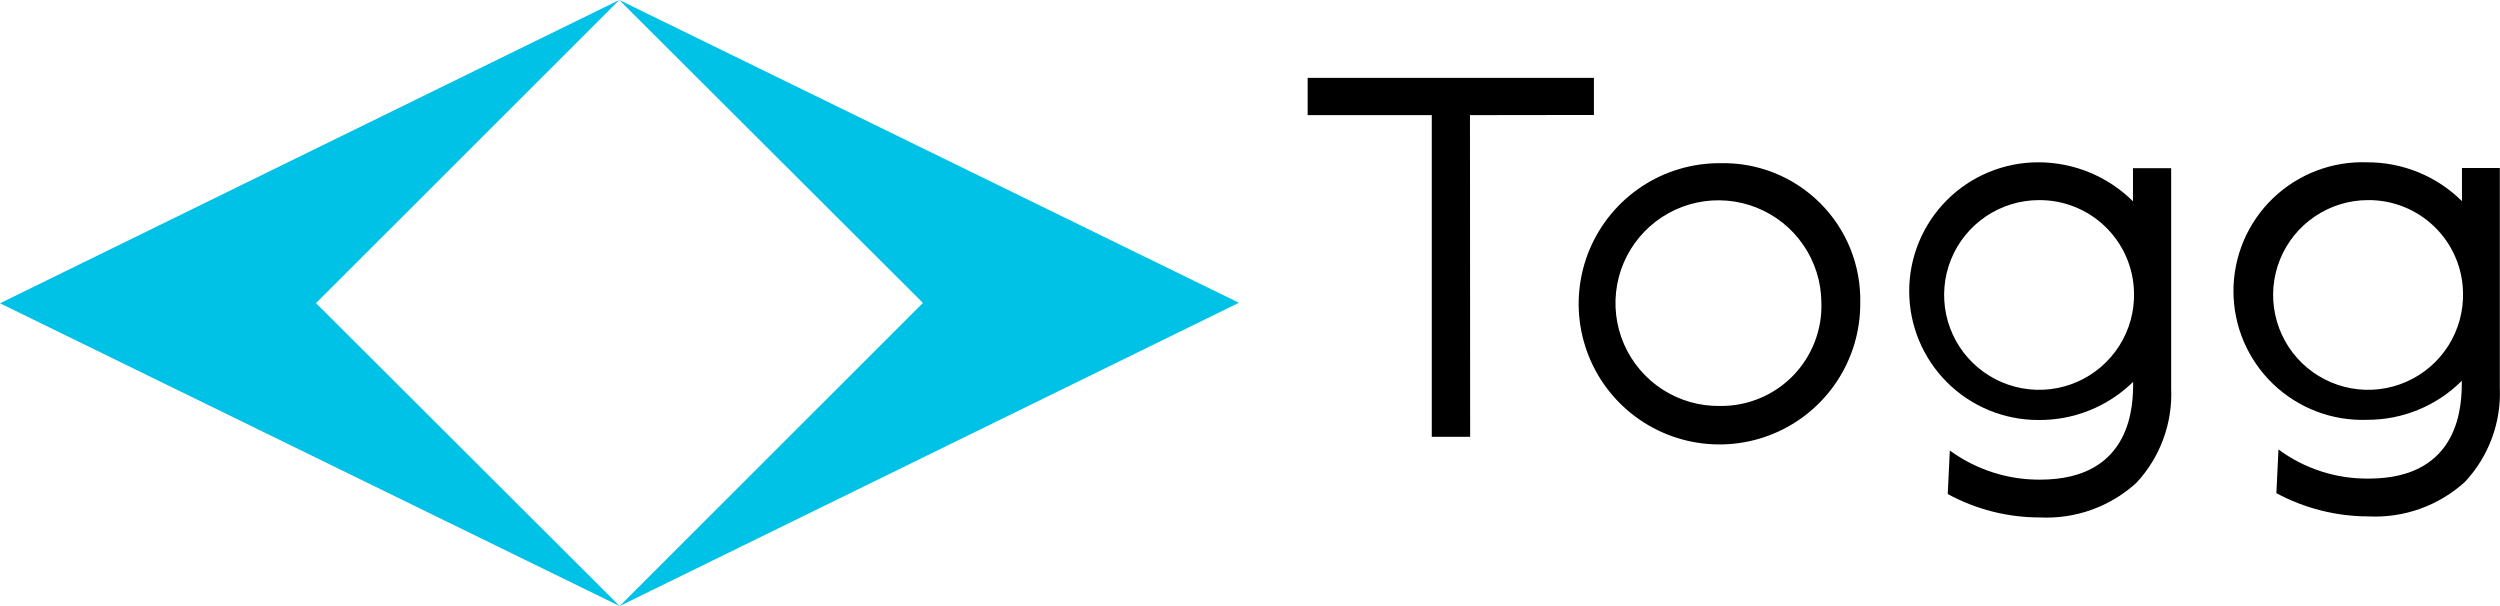<?xml version="1.0" encoding="UTF-8"?> <svg xmlns="http://www.w3.org/2000/svg" width="165" height="40" viewBox="0 0 165 40" fill="none"><g clip-path="url(#clip0_1353_627)"><path d="M40.872 0L0 20.017L40.895 40L20.854 20.006L40.872 0Z" fill="#00C1E6"></path><path d="M40.872 0L81.767 19.983L40.895 40L60.913 19.994L40.872 0Z" fill="#00C1E6"></path><path d="M140.845 19.296C140.88 20.541 140.542 21.767 139.874 22.819C139.207 23.87 138.241 24.699 137.1 25.2C135.959 25.7 134.694 25.85 133.468 25.629C132.241 25.408 131.109 24.827 130.214 23.96C129.32 23.093 128.705 21.979 128.447 20.761C128.19 19.543 128.302 18.276 128.769 17.121C129.236 15.967 130.037 14.978 131.07 14.281C132.103 13.584 133.32 13.21 134.566 13.207C136.204 13.195 137.78 13.827 138.955 14.966C140.13 16.105 140.809 17.661 140.845 19.296ZM140.777 11.102V13.287C139.115 11.635 136.865 10.709 134.52 10.712C133.402 10.712 132.295 10.932 131.262 11.36C130.229 11.787 129.291 12.413 128.5 13.203C127.71 13.993 127.083 14.93 126.655 15.962C126.227 16.994 126.007 18.099 126.007 19.216C126.007 20.333 126.227 21.439 126.655 22.47C127.083 23.502 127.71 24.439 128.5 25.229C129.291 26.019 130.229 26.645 131.262 27.072C132.295 27.5 133.402 27.72 134.52 27.72C135.68 27.733 136.83 27.517 137.906 27.085C138.981 26.653 139.961 26.013 140.788 25.202C140.788 26.632 140.788 31.657 134.635 31.657C132.498 31.668 130.414 30.994 128.688 29.734L128.551 32.607C130.417 33.623 132.509 34.154 134.635 34.152C135.796 34.209 136.956 34.036 138.05 33.644C139.143 33.251 140.148 32.645 141.006 31.863C141.783 31.027 142.386 30.045 142.779 28.974C143.173 27.903 143.349 26.765 143.297 25.625V11.102H140.777Z" fill="black"></path><path d="M162.559 19.285C162.595 20.529 162.259 21.757 161.594 22.81C160.928 23.863 159.963 24.694 158.822 25.196C157.681 25.699 156.416 25.85 155.189 25.63C153.962 25.411 152.828 24.83 151.932 23.964C151.037 23.097 150.421 21.983 150.162 20.765C149.904 19.547 150.015 18.279 150.482 17.124C150.949 15.969 151.75 14.98 152.783 14.282C153.815 13.584 155.033 13.21 156.28 13.207C157.916 13.192 159.493 13.821 160.668 14.959C161.844 16.096 162.523 17.65 162.559 19.285ZM162.49 11.09V13.276C161.667 12.459 160.691 11.813 159.617 11.373C158.544 10.933 157.394 10.709 156.234 10.712C155.09 10.671 153.95 10.859 152.881 11.268C151.813 11.676 150.837 12.295 150.013 13.088C149.189 13.881 148.534 14.832 148.086 15.884C147.639 16.936 147.408 18.067 147.408 19.21C147.408 20.353 147.639 21.485 148.086 22.536C148.534 23.588 149.189 24.539 150.013 25.332C150.837 26.126 151.813 26.745 152.881 27.153C153.95 27.561 155.09 27.75 156.234 27.708C157.393 27.711 158.542 27.485 159.614 27.043C160.685 26.601 161.659 25.952 162.479 25.133C162.479 26.564 162.479 31.588 156.326 31.588C154.187 31.61 152.099 30.935 150.379 29.665L150.241 32.549C152.111 33.555 154.202 34.082 156.326 34.083C157.486 34.141 158.647 33.968 159.74 33.575C160.834 33.182 161.839 32.577 162.697 31.794C163.474 30.959 164.078 29.977 164.471 28.906C164.865 27.835 165.04 26.696 164.988 25.556V11.09H162.49Z" fill="black"></path><path d="M86.305 5.139V7.599H94.497V28.83H97.03L97.018 7.599L105.199 7.588V5.139H86.305Z" fill="black"></path><path d="M113.541 26.793C112.196 26.817 110.873 26.443 109.741 25.716C108.609 24.989 107.719 23.942 107.183 22.709C106.647 21.476 106.49 20.112 106.731 18.79C106.972 17.467 107.601 16.246 108.538 15.281C109.475 14.317 110.678 13.651 111.994 13.37C113.31 13.089 114.68 13.204 115.93 13.702C117.18 14.199 118.255 15.056 119.017 16.165C119.778 17.273 120.194 18.581 120.21 19.926C120.246 20.82 120.099 21.711 119.779 22.547C119.46 23.383 118.973 24.145 118.349 24.787C117.726 25.429 116.978 25.938 116.151 26.283C115.325 26.628 114.437 26.801 113.541 26.793ZM113.541 10.77C111.698 10.758 109.893 11.295 108.356 12.311C106.819 13.327 105.619 14.777 104.909 16.476C104.199 18.175 104.01 20.046 104.368 21.852C104.726 23.659 105.613 25.318 106.917 26.619C108.221 27.92 109.884 28.804 111.692 29.159C113.501 29.514 115.374 29.324 117.075 28.612C118.775 27.901 120.225 26.701 121.24 25.164C122.255 23.627 122.79 21.824 122.777 19.983C122.803 18.765 122.582 17.554 122.128 16.423C121.673 15.293 120.993 14.266 120.13 13.405C119.267 12.544 118.238 11.866 117.106 11.413C115.973 10.96 114.761 10.742 113.541 10.77Z" fill="black"></path></g><defs><clipPath id="clip0_1353_627"><rect width="165" height="40" fill="white"></rect></clipPath></defs></svg> 